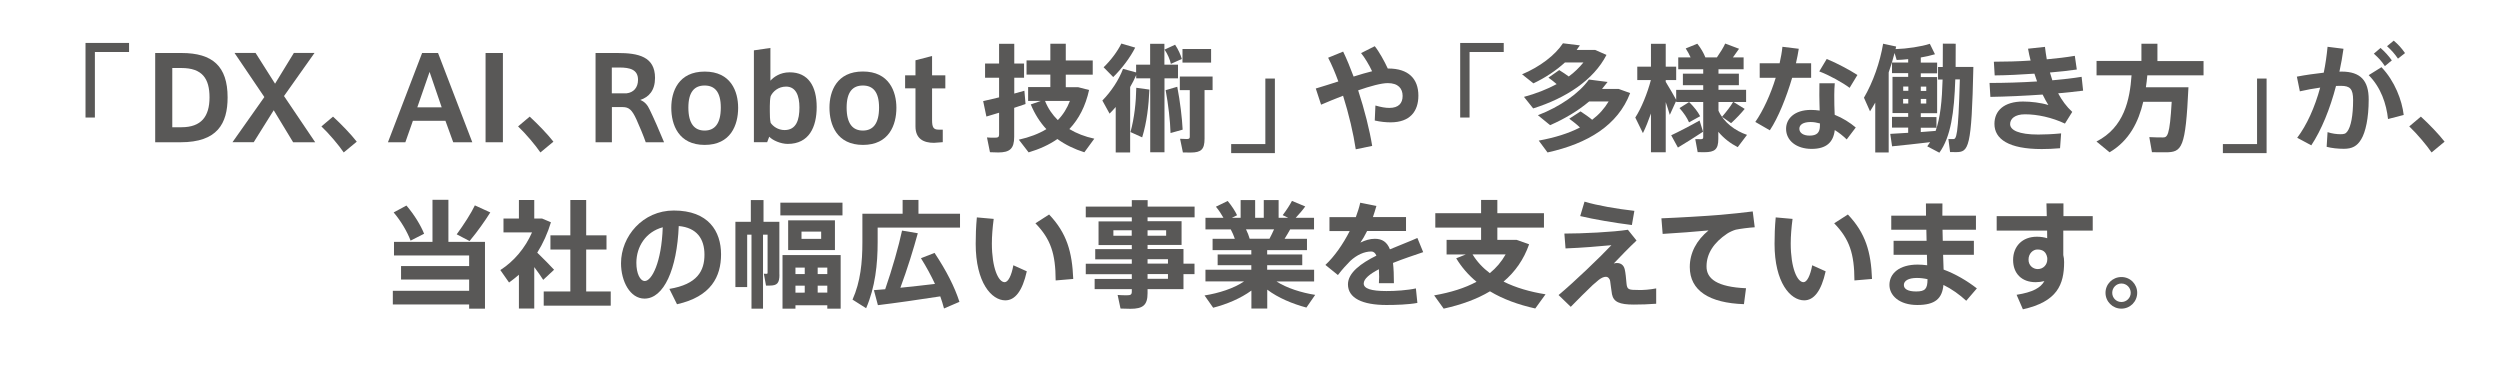 <?xml version="1.0" encoding="utf-8"?>
<!-- Generator: Adobe Illustrator 26.3.1, SVG Export Plug-In . SVG Version: 6.00 Build 0)  -->
<svg version="1.1" id="レイヤー_1" xmlns="http://www.w3.org/2000/svg" xmlns:xlink="http://www.w3.org/1999/xlink" x="0px"
	 y="0px" viewBox="0 0 301.4 44.39" style="enable-background:new 0 0 301.4 44.39;" xml:space="preserve">
<style type="text/css">
	.st0{fill:#595857;}
</style>
<g>
	<g>
		<path class="st0" d="M15.56,5.18v1.09h-4.12v7.9h-1.13V5.18H15.56z"/>
		<path class="st0" d="M27.44,11.74c0,3.17-1.25,5.41-5.66,5.41h-3.07V6.39h3.18C25.62,6.39,27.44,7.98,27.44,11.74z M25.26,11.74
			c0-2.26-0.87-3.54-3.38-3.54h-1.11v7.14h1.11C24.26,15.34,25.26,14.05,25.26,11.74z"/>
		<path class="st0" d="M38,17.15h-2.66L33,13.29l-2.41,3.85h-2.56l3.84-5.44l-3.6-5.32h2.54l2.35,3.71l2.27-3.71h2.49l-3.68,5.2
			L38,17.15z"/>
		<path class="st0" d="M43.01,17.08l-1.57,1.3c-0.56-0.83-1.75-2.25-2.69-3.14l1.4-1.18C41.13,14.96,42.31,16.18,43.01,17.08z"/>
		<path class="st0" d="M56.94,17.15h-2.3l-0.94-2.59h-3.92l-0.91,2.59h-2.1l4.12-10.76h1.92L56.94,17.15z M53.25,12.94l-1.46-4.27
			l-1.48,4.27H53.25z"/>
		<path class="st0" d="M60.63,6.39v10.76h-2.09V6.39H60.63z"/>
		<path class="st0" d="M66.72,17.08l-1.57,1.3c-0.56-0.83-1.75-2.25-2.69-3.14l1.4-1.18C64.84,14.96,66.02,16.18,66.72,17.08z"/>
		<path class="st0" d="M80.06,17.15h-2.21c-0.25-0.73-0.77-1.98-1.13-2.77c-0.52-1.12-0.88-1.47-1.65-1.47h-1.3v4.24H71.8V6.39h2.66
			c2.49,0,4.51,0.43,4.51,3c0,1.51-0.73,2.31-1.78,2.66c0.56,0.22,0.88,0.62,1.13,1.16C78.72,14.01,79.6,16.01,80.06,17.15z
			 M76.92,9.62c0-1.23-0.97-1.48-2.24-1.48h-0.92v3.11h1.79C76.39,11.15,76.92,10.56,76.92,9.62z"/>
		<path class="st0" d="M88.99,13c0,2.05-0.88,4.47-4.03,4.47c-3.15,0-4.03-2.42-4.03-4.48c0-1.98,0.88-4.36,4.03-4.36
			C88.11,8.63,88.99,11.01,88.99,13z M86.9,12.97c0-1.9-0.74-2.66-1.95-2.66c-1.22,0-1.96,0.76-1.96,2.66
			c0,1.95,0.74,2.77,1.96,2.77C86.16,15.74,86.9,14.92,86.9,12.97z"/>
		<path class="st0" d="M98.46,12.9c0,2.42-0.92,4.45-3.49,4.45c-0.84,0-1.83-0.43-2.23-0.87l-0.25,0.66h-1.6V6.07l1.99-0.29v3.95
			c0.38-0.43,1.16-1.01,2.31-1.01C97.46,8.71,98.46,10.42,98.46,12.9z M96.38,12.96c0-1.41-0.42-2.52-1.61-2.52
			c-0.95,0-1.6,0.6-1.86,1.16c-0.07,0.29-0.1,0.76-0.1,1.19v0.63c0,0.5,0.01,0.98,0.1,1.39c0.29,0.42,0.88,0.87,1.69,0.87
			C96.01,15.67,96.38,14.44,96.38,12.96z"/>
		<path class="st0" d="M108.07,13c0,2.05-0.88,4.47-4.03,4.47S100,15.04,100,12.98c0-1.98,0.88-4.36,4.03-4.36
			S108.07,11.01,108.07,13z M105.98,12.97c0-1.9-0.74-2.66-1.95-2.66c-1.22,0-1.96,0.76-1.96,2.66c0,1.95,0.74,2.77,1.96,2.77
			C105.24,15.74,105.98,14.92,105.98,12.97z"/>
		<path class="st0" d="M112.37,10.66v3.78c0,0.9,0.15,1.19,0.8,1.19h0.49v1.51l-1.06,0.08c-1.25,0-2.23-0.48-2.23-1.98v-4.59h-1.25
			V9.08h1.25V7.27l2-0.52v2.33h1.6v1.58H112.37z"/>
		<path class="st0" d="M122.27,13v3.5c0,1.43-0.53,1.88-1.93,1.88c-0.32,0-0.7-0.01-0.99-0.03l-0.36-1.78
			c0.28,0.03,0.63,0.03,0.94,0.03c0.39,0,0.52-0.07,0.52-0.38v-2.63l-1.53,0.46l-0.39-1.86l1.92-0.45V9.37h-1.69V7.66h1.69V5.28
			h1.83v2.38h1.18v1.71h-1.18v1.91l1.22-0.34l0.14,1.6L122.27,13z M130.73,18.36c-1.2-0.38-2.3-0.91-3.25-1.6
			c-0.99,0.69-2.16,1.22-3.47,1.61l-1.18-1.53c1.29-0.29,2.4-0.71,3.32-1.27c-0.77-0.83-1.4-1.82-1.88-2.98l1.21-0.42h-1.53v-1.67
			h2.68V8.99h-2.87V7.28h2.87V5.27h1.86v2.02h3.25v1.71h-3.25v1.51h1.48l1.33,0.34c-0.43,1.95-1.23,3.49-2.38,4.71
			c0.88,0.53,1.89,0.92,3.01,1.16L130.73,18.36z M125.99,12.17c0.36,0.91,0.9,1.68,1.54,2.31c0.63-0.64,1.11-1.41,1.46-2.31H125.99z
			"/>
		<path class="st0" d="M140.39,9.44v8.92h-1.72V9.44h-1.69V9.05c-0.21,0.48-0.45,0.97-0.73,1.44v7.89h-1.74V12.9
			c-0.24,0.28-0.49,0.55-0.74,0.8l-0.87-1.58c1.06-1.08,1.99-2.48,2.49-3.82l1.58,0.43V7.8h1.69V5.28h1.72V7.8h1.64v1.64H140.39z
			 M134.21,9.29l-1.16-1.18c0.85-0.81,1.68-1.91,2.14-2.86l1.67,0.49C136.26,6.92,135.28,8.24,134.21,9.29z M136.99,10.58l1.58,0.22
			c-0.08,1.92-0.31,3.96-0.87,5.76l-1.41-0.64C136.76,14.23,136.96,12.34,136.99,10.58z M141.16,7.7c-0.11-0.52-0.39-1.18-0.76-1.72
			l1.27-0.59c0.39,0.59,0.67,1.22,0.81,1.72L141.16,7.7z M142.58,15.63l-1.46,0.41c-0.04-1.47-0.27-3.46-0.59-5.17l1.4-0.41
			C142.28,12.27,142.51,14.22,142.58,15.63z M146.2,10.86h-0.98v5.86c0,1.3-0.41,1.67-1.67,1.67c-0.28,0-0.63,0-0.94-0.01
			l-0.34-1.65c0.24,0.01,0.56,0.03,0.81,0.03c0.28,0,0.36-0.07,0.36-0.27v-5.62h-1.2V9.23h3.95V10.86z M146.01,7.55h-3.45V5.91h3.45
			V7.55z"/>
		<path class="st0" d="M153.7,9.47v8.99h-5.27v-1.09h4.12v-7.9H153.7z"/>
		<path class="st0" d="M171,11.53c0,1.89-1.01,3.22-3.35,3.22c-0.55,0-1.21-0.06-1.91-0.22l0.08-1.81c0.67,0.2,1.23,0.29,1.68,0.29
			c1.11,0,1.6-0.56,1.6-1.44c0-0.9-0.53-1.55-1.79-1.55c-0.77,0-2.1,0.36-3.57,0.87c0.77,2.35,1.39,4.82,1.69,6.7L163.45,18
			c-0.28-1.89-0.83-4.24-1.53-6.46c-0.92,0.35-1.82,0.73-2.65,1.08l-0.64-1.95c0.85-0.25,1.78-0.55,2.72-0.85
			c-0.38-1.05-0.8-2.03-1.23-2.86l1.81-0.74c0.43,0.88,0.85,1.92,1.26,3.01c0.8-0.25,1.56-0.48,2.23-0.64
			c-0.36-0.77-0.9-1.67-1.33-2.19l1.65-0.83c0.52,0.64,1.19,1.85,1.57,2.69h0.07C169.81,8.26,171,9.5,171,11.53z"/>
		<path class="st0" d="M181.29,5.18v1.09h-4.12v7.9h-1.13V5.18H181.29z"/>
		<path class="st0" d="M184.84,13.07l-1.11-1.39c1.44-0.39,2.77-0.91,3.94-1.54c-0.29-0.25-0.62-0.52-0.99-0.78l1.3-0.91
			c0.43,0.27,0.81,0.52,1.15,0.77c0.69-0.5,1.27-1.08,1.77-1.69h-2.23c-1.06,0.97-2.35,1.83-3.8,2.52l-1.37-1.09
			c2.16-0.91,3.99-2.31,4.93-3.74l2.04,0.25l-0.39,0.55h2.23l1.37,0.6C192.11,9.67,188.77,11.84,184.84,13.07z M196.53,11.22
			c-1.48,3.88-5.08,6.08-9.96,7.16l-1.06-1.43c1.92-0.35,3.6-0.87,4.97-1.58c-0.36-0.35-0.8-0.7-1.29-1.06l1.36-0.88
			c0.53,0.35,1,0.67,1.4,1.01c0.83-0.63,1.48-1.36,1.99-2.21h-2.35c-1.33,1.12-2.94,2.09-4.71,2.86l-1.47-1.2
			c2.66-1.02,4.96-2.63,6.15-4.3l2.25,0.29l-0.67,0.84h2L196.53,11.22z"/>
		<path class="st0" d="M210.62,16.26l-1.12,1.48c-0.85-0.43-1.67-1.05-2.34-1.85v0.85c0,1.26-0.42,1.61-1.68,1.61
			c-0.24,0-0.55,0-0.81-0.01l-0.29-1.57c0.2,0.01,0.45,0.01,0.64,0.01c0.24,0,0.32-0.04,0.32-0.24V12.3h-3.26v-0.14l-0.77,1.69
			c-0.13-0.43-0.29-0.98-0.49-1.54v6.05h-1.78v-4.68c-0.31,0.87-0.63,1.69-0.97,2.37l-0.92-1.88c0.71-1.08,1.46-2.91,1.88-4.52
			h-1.64V8.04h1.65V5.28h1.78v2.76h1.26v1.61h-1.26v0.22c0.46,0.77,0.97,1.6,1.26,2.16v-1.2h3.26v-0.56h-2.45V8.88h2.45V8.35h-3.01
			V6.92h1.49c-0.15-0.35-0.35-0.7-0.59-1.08l1.4-0.57c0.45,0.57,0.76,1.12,0.97,1.65h1.39c0.41-0.59,0.79-1.2,1-1.67l1.67,0.63
			l-0.74,1.04h1.29v1.43h-3.03v0.53h2.46v1.39h-2.46v0.56h3.33v1.47h-1.51l1.34,0.83c-0.41,0.5-1.01,1.15-1.64,1.72l-1.09-0.77
			c0.53-0.62,1.04-1.27,1.33-1.78h-1.76v1.05C207.83,14.78,209.19,15.77,210.62,16.26z M205.32,15.88c-0.91,0.6-2.24,1.44-3.03,1.91
			l-0.81-1.48c0.84-0.39,2.38-1.19,3.42-1.78L205.32,15.88z M204.97,14.01l-1.34,0.74c-0.24-0.56-0.63-1.13-1.15-1.72l1.16-0.73
			C204.24,12.9,204.68,13.45,204.97,14.01z"/>
		<path class="st0" d="M216.06,9.38c-0.69,2.35-1.68,4.82-2.69,6.33l-1.75-1.01c0.95-1.36,1.85-3.33,2.46-5.32h-1.93V7.63h2.4
			c0.15-0.69,0.28-1.36,0.34-1.99l1.97,0.24c-0.08,0.55-0.2,1.12-0.34,1.75h1.83v1.75H216.06z M221.19,13.84
			c0.98,0.39,1.85,0.95,2.54,1.53l-1.09,1.44c-0.43-0.42-0.92-0.81-1.44-1.13c-0.17,1.48-1.02,2.27-2.79,2.27
			c-1.82,0-3.08-0.99-3.08-2.42c0-1.22,1.01-2.28,3-2.28c0.35,0,0.7,0.03,1.05,0.08c-0.01-0.6-0.04-1.23-0.04-1.85
			c0-0.48,0-1.04,0.01-1.44h1.85c-0.04,0.42-0.06,0.97-0.06,1.43C221.13,12.26,221.16,13.1,221.19,13.84z M219.41,14.88
			c-0.38-0.1-0.74-0.17-1.11-0.17c-0.9,0-1.37,0.32-1.37,0.81c0,0.48,0.45,0.83,1.23,0.83c0.87,0,1.25-0.35,1.25-1.2V14.88z
			 M222.99,10.59c-0.84-0.63-2.47-1.54-3.66-1.98l0.9-1.5c1.22,0.49,2.82,1.36,3.7,1.93L222.99,10.59z"/>
		<path class="st0" d="M235.8,18.34c-0.18,0-0.48-0.01-0.7-0.01l-0.2-1.57c0.18,0.01,0.43,0.01,0.57,0.01c0.38,0,0.62-0.17,0.81-7.2
			h-0.55c-0.13,3.98-0.53,6.91-1.92,8.84l-1.46-0.77l0.35-0.5c-1.51,0.18-3.42,0.39-4.59,0.5l-0.22-1.5l2.16-0.13v-0.63h-1.95v-1.29
			h1.95v-0.46h-1.89V9.27h1.89V8.82h-1.95V7.54h1.95V7.13c-0.49,0.06-0.95,0.08-1.39,0.1l-0.25-0.84c-0.2,0.77-0.43,1.55-0.71,2.34
			v9.65h-1.62v-6.01c-0.2,0.36-0.41,0.7-0.63,1.05l-0.73-1.64c1.12-1.93,1.93-4.27,2.31-6.51l1.57,0.34l-0.07,0.31
			c1.37-0.04,3.15-0.31,4.13-0.64l0.62,1.26c-0.46,0.14-1.07,0.28-1.71,0.39v0.62h1.97v1.29h-1.97v0.45h1.97v4.36h-1.97v0.46h1.89
			v1.29h-1.89v0.52l1.79-0.14c0.57-1.6,0.77-3.64,0.84-6.19h-0.55V8.08h0.57c0.01-0.88,0.01-1.82,0.01-2.82l1.55,0.01
			c0,0.98,0,1.92-0.01,2.8h2.14C237.7,17.92,237.35,18.34,235.8,18.34z M229.45,10.95h0.62v-0.52h-0.62V10.95z M230.06,12.48v-0.55
			h-0.62v0.55H230.06z M231.57,10.44v0.52h0.66v-0.52H231.57z M232.23,11.93h-0.66v0.55h0.66V11.93z"/>
		<path class="st0" d="M249.83,13.49l-0.88,1.41c-1.57-0.74-3.31-1.12-4.82-1.12c-1.23,0-1.79,0.55-1.79,1.18
			c0,0.73,1.04,1.26,3.4,1.26c0.71,0,1.72-0.04,2.75-0.14l-0.13,1.79c-0.76,0.07-1.58,0.1-2.21,0.1c-3.99,0-5.7-1.21-5.7-3.03
			c0-1.6,1.16-2.7,3.45-2.7c0.94,0,2.14,0.14,3.05,0.42c-0.22-0.36-0.46-0.78-0.69-1.26c-2.16,0.15-4.43,0.25-6.3,0.28l-0.1-1.68
			c1.81,0,3.8-0.06,5.73-0.18l-0.32-0.94c-1.62,0.11-3.31,0.2-4.79,0.21l-0.1-1.65c1.4,0,2.93-0.04,4.43-0.14
			c-0.13-0.48-0.22-0.95-0.31-1.43l2.04-0.22c0.06,0.49,0.13,0.99,0.22,1.5c1.23-0.11,2.38-0.25,3.38-0.42l0.24,1.65
			c-0.94,0.13-2.06,0.27-3.24,0.36l0.29,0.94c1.27-0.11,2.48-0.25,3.53-0.42l0.18,1.67c-0.88,0.11-1.91,0.22-3.01,0.32
			C248.58,12.09,249.14,12.86,249.83,13.49z"/>
		<path class="st0" d="M258.88,9.08c-0.04,0.48-0.1,0.97-0.17,1.44h5.13c-0.35,7.4-0.77,7.84-2.79,7.84c-0.42,0-1.09,0-1.61-0.01
			l-0.32-1.82c0.52,0.03,1.23,0.04,1.62,0.04c0.56,0,0.84-0.15,1.08-4.3h-3.43c-0.56,2.4-1.67,4.68-4.06,6.09l-1.58-1.3
			c3.35-1.71,4.02-5.03,4.23-7.98h-4.22V7.35h5.41V5.27h1.93v2.09h5.56v1.72H258.88z"/>
		<path class="st0" d="M273.26,9.47v8.99h-5.27v-1.09h4.12v-7.9H273.26z"/>
		<path class="st0" d="M285.57,11.99c0,2.26-0.38,3.94-0.9,4.8c-0.5,0.84-1.11,1.15-2.1,1.15c-0.7,0-1.47-0.08-2.07-0.24l0.11-1.77
			c0.53,0.18,1.11,0.25,1.55,0.25c0.43,0,0.63-0.04,0.84-0.34c0.42-0.57,0.69-1.88,0.69-3.78c0-1.36-0.38-1.71-1.47-1.71
			c-0.18,0-0.38,0-0.59,0.01c-0.73,2.79-1.76,5.32-2.98,7.16l-1.7-0.91c1.16-1.53,2.12-3.66,2.77-6.05
			c-0.81,0.11-1.65,0.27-2.45,0.45l-0.36-1.77c1.01-0.2,2.19-0.36,3.24-0.48c0.21-1.02,0.36-2.07,0.46-3.12l1.92,0.24
			c-0.13,0.92-0.29,1.85-0.49,2.76c0.1,0,0.2-0.01,0.28-0.01C284.58,8.64,285.57,9.71,285.57,11.99z M287.11,8.1
			c1.61,1.68,2.48,4.01,2.68,5.76l-1.89,0.49c-0.2-1.83-0.85-3.8-2.33-5.29L287.11,8.1z M286.19,6.47L287,5.78
			c0.57,0.52,0.9,0.87,1.36,1.5l-0.84,0.69C287.1,7.33,286.73,6.96,286.19,6.47z M287.78,5.57l0.81-0.67
			c0.57,0.49,0.9,0.85,1.36,1.5l-0.85,0.67C288.68,6.46,288.33,6.07,287.78,5.57z"/>
		<path class="st0" d="M294.72,17.08l-1.57,1.3c-0.56-0.83-1.75-2.25-2.69-3.14l1.4-1.18C292.85,14.96,294.02,16.18,294.72,17.08z"
			/>
	</g>
	<g>
		<path class="st0" d="M54.06,29.16h4.41v8.05h-1.91v-0.5h-9.2v-1.65h9.2V33.7h-8.21v-1.62h8.21V30.8h-9.06v-1.64h4.64v-5.07h1.92
			V29.16z M49.5,29.01c-0.38-1.02-1.13-2.33-2.04-3.4l1.54-0.83c0.97,1.13,1.74,2.42,2.13,3.4L49.5,29.01z M56.61,29.06l-1.55-0.81
			c0.87-1.19,1.74-2.54,2.19-3.49l1.86,0.85C58.47,26.63,57.58,27.9,56.61,29.06z"/>
		<path class="st0" d="M65.49,33.74c-0.27-0.43-0.66-0.98-1.08-1.54v5h-1.85v-4.08c-0.38,0.34-0.78,0.64-1.19,0.94l-1.05-1.5
			c1.64-1.05,3-2.66,3.82-4.54H60.7v-1.67h1.86v-2.24h1.85v2.24h0.95l1.06,0.45c-0.39,1.3-0.95,2.55-1.65,3.66
			c0.76,0.74,1.55,1.53,2.03,2.06L65.49,33.74z M73.63,35.14v1.71h-8.08v-1.71h3.21v-5.06h-2.4v-1.71h2.4v-4.26h1.91v4.26h2.45v1.71
			h-2.45v5.06H73.63z"/>
		<path class="st0" d="M86.93,30.66c0,2.68-1.19,5.1-5.31,6.02l-0.92-1.85c3.39-0.56,4.23-2.19,4.23-4.13c0-1.91-0.92-3.25-3.1-3.45
			C81.62,32.47,80.03,36,77.7,36c-1.74,0-2.83-2.09-2.83-4.26c0-3.25,2.62-6.36,6.36-6.36C85.42,25.38,86.93,27.89,86.93,30.66z
			 M79.9,27.4c-2.03,0.55-3.18,2.31-3.18,4.29c0,1.29,0.45,2.19,1.02,2.19C78.57,33.87,79.76,31.66,79.9,27.4z"/>
		<path class="st0" d="M93.97,33.1c0,1.05-0.28,1.33-1.19,1.33h-0.43L92.09,33c0.1,0,0.22,0.01,0.31,0.01
			c0.11,0,0.14-0.03,0.14-0.13v-4.59h-0.55v8.92h-1.39v-8.92h-0.52v6.32h-1.42v-7.87h1.86v-2.62h1.53v2.62h1.91V33.1z M101.57,24.43
			v1.54h-7.49v-1.54H101.57z M94.35,30.75h7v6.46h-1.61V36.8H95.9v0.41h-1.56V30.75z M100.66,26.56v3.59h-5.64v-3.59H100.66z
			 M95.9,32.26v0.78h1.12v-0.78H95.9z M97.02,35.28v-0.84H95.9v0.84H97.02z M99,27.92h-2.37v0.88H99V27.92z M99.74,32.26h-1.16v0.78
			h1.16V32.26z M99.74,35.28v-0.84h-1.16v0.84H99.74z"/>
		<path class="st0" d="M115.74,25.77v1.67h-9.93v1.75c0,2.65-0.29,5.42-1.39,7.97l-1.64-1.04c0.97-2.16,1.19-4.51,1.19-6.93v-3.42
			h4.85v-1.67h1.91v1.67H115.74z M112.67,30.49c1.44,2.17,2.42,4.1,3,5.9l-1.86,0.8c-0.13-0.48-0.27-0.97-0.45-1.46
			c-2.3,0.36-5.58,0.83-7.52,1.06l-0.48-1.81l1.36-0.11c0.85-2.45,1.64-5.23,2.03-7.07l1.9,0.32c-0.52,1.91-1.26,4.31-2.1,6.57
			c1.4-0.14,2.91-0.31,4.17-0.46c-0.46-0.99-1.02-2.03-1.69-3.1L112.67,30.49z"/>
		<path class="st0" d="M122.17,31.98l1.62,0.73c-0.53,2.4-1.43,3.5-2.59,3.5c-1.65,0-3.57-2.13-3.57-6.81
			c0-0.97,0.03-2.03,0.14-3.19l2.03,0.18c-0.14,1.08-0.22,2.07-0.22,2.97c0,2.94,0.78,4.66,1.54,4.66
			C121.54,34.02,121.95,33.23,122.17,31.98z M129.39,33.63l-2.12,0.18c-0.01-3.24-0.6-4.99-2.44-6.89l1.65-1.06
			C128.62,28.11,129.26,30.38,129.39,33.63z"/>
		<path class="st0" d="M138.35,26.18v0.49h4.1v2.86h-4.1v0.49h4.33v1.77h1.33v1.26h-1.33v1.81h-4.33v0.49
			c0,1.43-0.55,1.88-2.06,1.88c-0.38,0-0.85-0.01-1.2-0.03l-0.35-1.64c0.32,0.03,0.76,0.04,1.11,0.04c0.46,0,0.6-0.08,0.6-0.45
			v-0.29h-4.48v-1.23h4.48v-0.57h-5.55v-1.26h5.55v-0.53h-4.41v-1.23h4.41v-0.49h-4.01v-2.86h4.01v-0.49h-5.55v-1.29h5.55v-0.78
			h1.91v0.78h5.66v1.29H138.35z M136.44,28.42v-0.66h-2.21v0.66H136.44z M138.35,27.76v0.66h2.24v-0.66H138.35z M138.35,31.25v0.53
			h2.46v-0.53H138.35z M140.81,33.04h-2.46v0.57h2.46V33.04z"/>
		<path class="st0" d="M157.5,37.08c-1.67-0.45-3.4-1.16-4.72-2.16v2.28h-1.91v-2.17c-1.3,0.95-2.97,1.65-4.61,2.07l-1.04-1.48
			c1.71-0.27,3.54-0.85,4.76-1.69h-4.65v-1.41h5.53v-0.55h-4.06v-1.29h4.06v-0.52h-4.67v-1.37h2.68c-0.13-0.38-0.29-0.77-0.49-1.13
			h-3.05v-1.4h2.17c-0.24-0.43-0.56-0.92-0.91-1.34l1.42-0.69c0.49,0.59,0.9,1.22,1.13,1.72l-0.63,0.31h1.06v-2.14h1.75v2.14h1.04
			v-2.14h1.79v2.14h1.16l-0.67-0.32c0.45-0.59,0.88-1.25,1.12-1.72l1.6,0.67c-0.29,0.41-0.71,0.9-1.15,1.37h2.21v1.4h-2.88
			c-0.2,0.35-0.42,0.74-0.67,1.13h2.7v1.37h-4.8v0.52h4.23v1.29h-4.23v0.55h5.66v1.41h-4.54c1.23,0.8,3.01,1.36,4.67,1.62
			L157.5,37.08z M150.66,28.78h2.39c0.2-0.38,0.39-0.77,0.55-1.13h-3.38C150.41,28.04,150.57,28.45,150.66,28.78z"/>
		<path class="st0" d="M170.7,34.77l0.18,1.75c-1.04,0.2-2.62,0.25-3.73,0.25c-2.9,0-4.64-0.83-4.64-2.49c0-1.4,1.57-2.54,3.43-3.46
			c-0.15-0.35-0.36-0.5-0.62-0.5c-0.84,0-1.74,0.41-2.52,1.13c-0.32,0.31-1.04,1.09-1.5,1.71l-1.51-1.22
			c1.09-1.01,2.13-2.51,2.93-4.08h-2.44v-1.68h3.18c0.22-0.6,0.41-1.19,0.53-1.74l1.95,0.39c-0.13,0.46-0.27,0.91-0.42,1.34h3.99
			v1.68h-4.69c-0.28,0.57-0.56,1.05-0.81,1.4c0.56-0.28,1.15-0.46,1.74-0.46c0.9,0,1.47,0.39,1.82,1.27
			c1.25-0.53,2.45-0.98,3.31-1.37l0.7,1.71c-1.05,0.36-2.4,0.8-3.64,1.3c0.08,0.69,0.11,1.5,0.11,2.44h-1.81
			c0.01-0.28,0.03-0.52,0.03-0.76c0-0.34-0.01-0.64-0.03-0.92c-1.08,0.56-1.83,1.15-1.83,1.72c0,0.62,0.9,0.91,2.73,0.91
			C168.15,35.1,169.73,34.99,170.7,34.77z"/>
		<path class="st0" d="M185.09,37.19c-2.03-0.45-3.88-1.12-5.46-2.07c-1.57,0.94-3.45,1.62-5.58,2.09l-1.15-1.6
			c2-0.35,3.7-0.88,5.11-1.64c-0.97-0.8-1.79-1.74-2.45-2.83l1.15-0.46h-2.31v-1.76h4.16v-1.48h-5.52v-1.74h5.52v-1.6h1.96v1.6h5.62
			v1.74h-5.62v1.48h2.33l1.5,0.53c-0.64,1.83-1.68,3.31-3.08,4.5c1.46,0.73,3.17,1.23,5.06,1.53L185.09,37.19z M179.61,32.93
			c0.78-0.63,1.42-1.39,1.91-2.26h-3.99C178.06,31.54,178.77,32.3,179.61,32.93z"/>
		<path class="st0" d="M199.67,34.77v1.85c-0.95,0.07-1.81,0.1-2.7,0.1c-1.74,0-2.44-0.32-2.63-1.25c-0.08-0.41-0.13-1.02-0.22-1.58
			c-0.06-0.34-0.29-0.52-0.49-0.52c-0.27,0-0.52,0.1-0.87,0.36l-0.74,0.63c-0.6,0.56-1.96,1.92-2.65,2.63l-1.47-1.42
			c1.85-1.53,5.08-4.64,6.37-6.01c-1.36,0.13-3.59,0.32-5.53,0.39l-0.14-1.79c2.16,0,5.91-0.18,7.66-0.46l1.04,1.3
			c-0.9,0.84-1.95,1.93-2.75,2.77c0.11-0.04,0.27-0.06,0.38-0.06c0.43,0,0.8,0.2,0.94,0.73c0.11,0.43,0.17,1.16,0.22,1.72
			c0.07,0.76,0.25,0.8,1.43,0.8C198.12,34.98,198.9,34.92,199.67,34.77z M196.74,27.13c-2.13-0.27-4.59-0.69-6.23-1.08l0.52-1.74
			c1.5,0.46,3.95,0.88,6.01,1.11L196.74,27.13z"/>
		<path class="st0" d="M210.5,34.75l-0.25,1.92c-4.16-0.14-6.53-1.62-6.53-4.48c0-1.7,0.81-3.22,2.26-4.41
			c-1.4,0.14-3.84,0.32-5.53,0.42l-0.15-1.88c1.93-0.07,5.66-0.29,7.13-0.42c1.25-0.1,2.8-0.28,3.88-0.41l0.24,1.91
			c-0.67,0.04-1.78,0.18-2.28,0.29c-0.25,0.06-0.81,0.31-1.05,0.48c-1.61,1.08-2.48,2.41-2.48,3.94
			C205.72,33.62,207.04,34.6,210.5,34.75z"/>
		<path class="st0" d="M218.48,31.98l1.62,0.73c-0.53,2.4-1.43,3.5-2.59,3.5c-1.65,0-3.57-2.13-3.57-6.81
			c0-0.97,0.03-2.03,0.14-3.19l2.03,0.18c-0.14,1.08-0.22,2.07-0.22,2.97c0,2.94,0.78,4.66,1.54,4.66
			C217.85,34.02,218.25,33.23,218.48,31.98z M225.69,33.63l-2.12,0.18c-0.01-3.24-0.6-4.99-2.44-6.89l1.65-1.06
			C224.92,28.11,225.57,30.38,225.69,33.63z"/>
		<path class="st0" d="M237.05,36.26c-0.8-0.74-1.75-1.42-2.75-1.91c-0.15,1.64-0.99,2.42-3.15,2.42c-2.19,0-3.36-1.16-3.36-2.42
			c0-1.37,1.18-2.45,3.4-2.45c0.38,0,0.76,0.03,1.15,0.08l-0.03-1.26h-4.02v-1.69h3.98l-0.03-1.33h-4.23v-1.7h4.19
			c-0.01-0.56-0.01-1.05-0.01-1.47h1.99c-0.01,0.43-0.01,0.92-0.01,1.47h4.05v1.7h-4.03c0,0.43,0.01,0.9,0.03,1.33h3.75v1.69h-3.71
			l0.06,1.78c1.44,0.53,2.84,1.36,4.01,2.27L237.05,36.26z M232.39,33.66c-0.43-0.1-0.87-0.15-1.29-0.15
			c-1.04,0-1.57,0.35-1.57,0.85c0,0.48,0.48,0.78,1.48,0.78c1.09,0,1.37-0.32,1.37-1.47V33.66z"/>
		<path class="st0" d="M248.75,27.79v2.96c0.07,0.27,0.1,0.55,0.1,0.84c0,2.73-0.83,4.78-4.97,5.7l-0.76-1.75
			c1.95-0.31,2.9-0.84,3.35-1.65c-0.32,0.08-0.69,0.13-1.05,0.13c-1.7,0-2.72-1.06-2.72-2.68c0-1.62,1.09-2.8,2.86-2.8
			c0.45,0,0.87,0.06,1.25,0.18c0-0.31-0.01-0.62-0.01-0.92h-6.08v-1.74h6.04l-0.04-1.54h2.05v1.54h3.53v1.74H248.75z M245.67,32.44
			c0.7,0,1.15-0.56,1.15-1.15v-0.2c-0.13-0.76-0.57-1.01-1.2-1.01c-0.53,0-1.06,0.5-1.06,1.2
			C244.54,31.99,245.09,32.44,245.67,32.44z"/>
		<path class="st0" d="M257.66,35.3c0,1.05-0.84,1.91-1.91,1.91c-1.05,0-1.91-0.85-1.91-1.91c0-1.05,0.85-1.9,1.91-1.9
			C256.82,33.39,257.66,34.25,257.66,35.3z M256.88,35.3c0-0.62-0.5-1.12-1.12-1.12s-1.11,0.5-1.11,1.12c0,0.62,0.49,1.11,1.11,1.11
			S256.88,35.91,256.88,35.3z"/>
	</g>
</g>
</svg>
